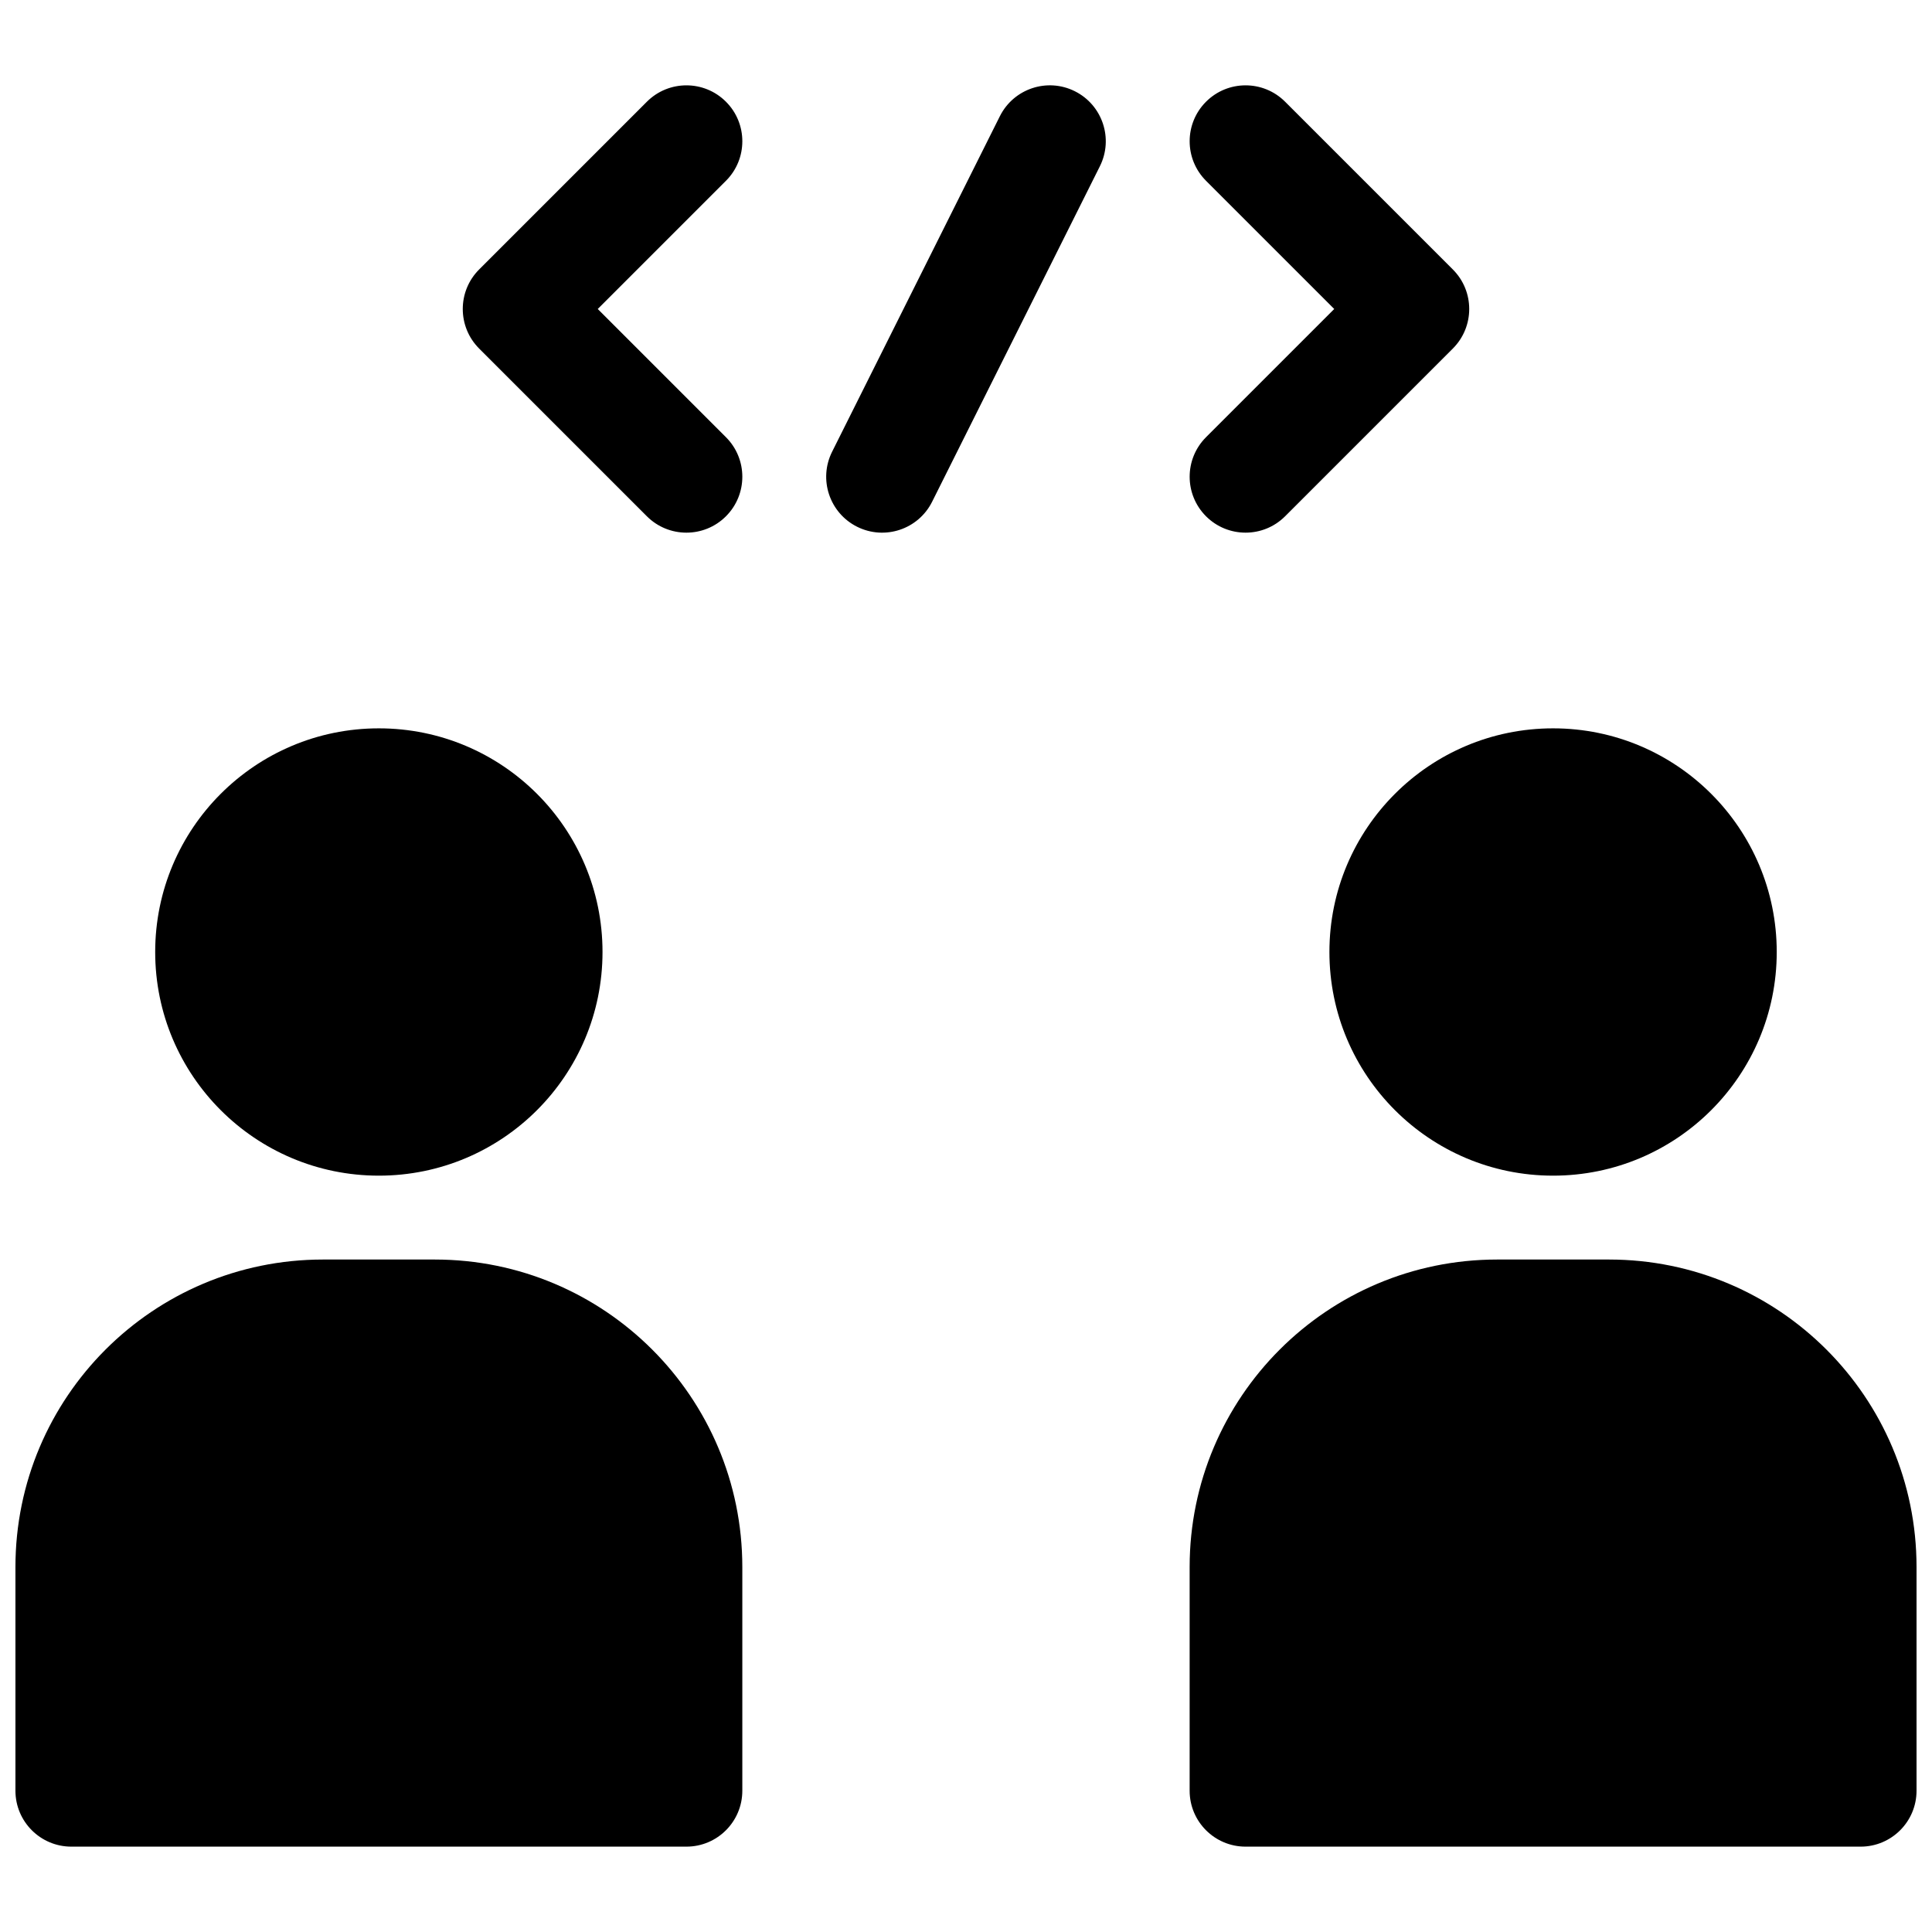 <?xml version="1.0" encoding="UTF-8"?>
<!-- Uploaded to: SVG Repo, www.svgrepo.com, Generator: SVG Repo Mixer Tools -->
<svg width="800px" height="800px" version="1.1" viewBox="144 144 512 512" xmlns="http://www.w3.org/2000/svg">
 <defs>
  <clipPath id="a">
   <path d="m148.09 166h503.81v468h-503.81z"/>
  </clipPath>
 </defs>
 <g clip-path="url(#a)">
  <path d="m463.61 191.91c-5.785-5.785-5.785-15.168 0-20.953 5.789-5.789 15.168-5.789 20.957 0l44.453 44.453c5.785 5.785 5.785 15.168 0 20.957l-44.453 44.453c-5.789 5.785-15.168 5.785-20.957 0-5.785-5.789-5.785-15.168 0-20.957l33.977-33.977zm-161.2 33.977 33.977 33.977c5.785 5.789 5.785 15.168 0 20.957-5.785 5.785-15.168 5.785-20.957 0l-44.453-44.453c-5.785-5.789-5.785-15.172 0-20.957l44.453-44.453c5.789-5.789 15.172-5.789 20.957 0 5.785 5.785 5.785 15.168 0 20.953zm106.56-51.078c3.66-7.32 12.559-10.289 19.879-6.629 7.32 3.66 10.289 12.562 6.629 19.883l-44.457 88.906c-3.656 7.32-12.559 10.285-19.879 6.625-7.32-3.66-10.285-12.559-6.625-19.879zm131.8 302.98h29.637c45.008 0 81.496 36.488 81.496 81.5v59.27c0 8.184-6.633 14.82-14.816 14.82h-163c-8.184 0-14.82-6.637-14.82-14.82v-59.27c0-45.012 36.488-81.5 81.5-81.5zm-311.18 0h29.633c45.012 0 81.5 36.488 81.5 81.5v59.27c0 8.184-6.633 14.82-14.816 14.82h-163c-8.184 0-14.816-6.637-14.816-14.82v-59.27c0-45.012 36.488-81.5 81.5-81.5zm325.99-22.227c-32.734 0-59.27-26.539-59.27-59.273s26.535-59.27 59.27-59.27c32.734 0 59.273 26.535 59.273 59.27s-26.539 59.273-59.273 59.273zm-311.18 0c-32.734 0-59.273-26.539-59.273-59.273s26.539-59.27 59.273-59.27 59.273 26.535 59.273 59.27-26.539 59.273-59.273 59.273z"/>
 </g>
</svg>